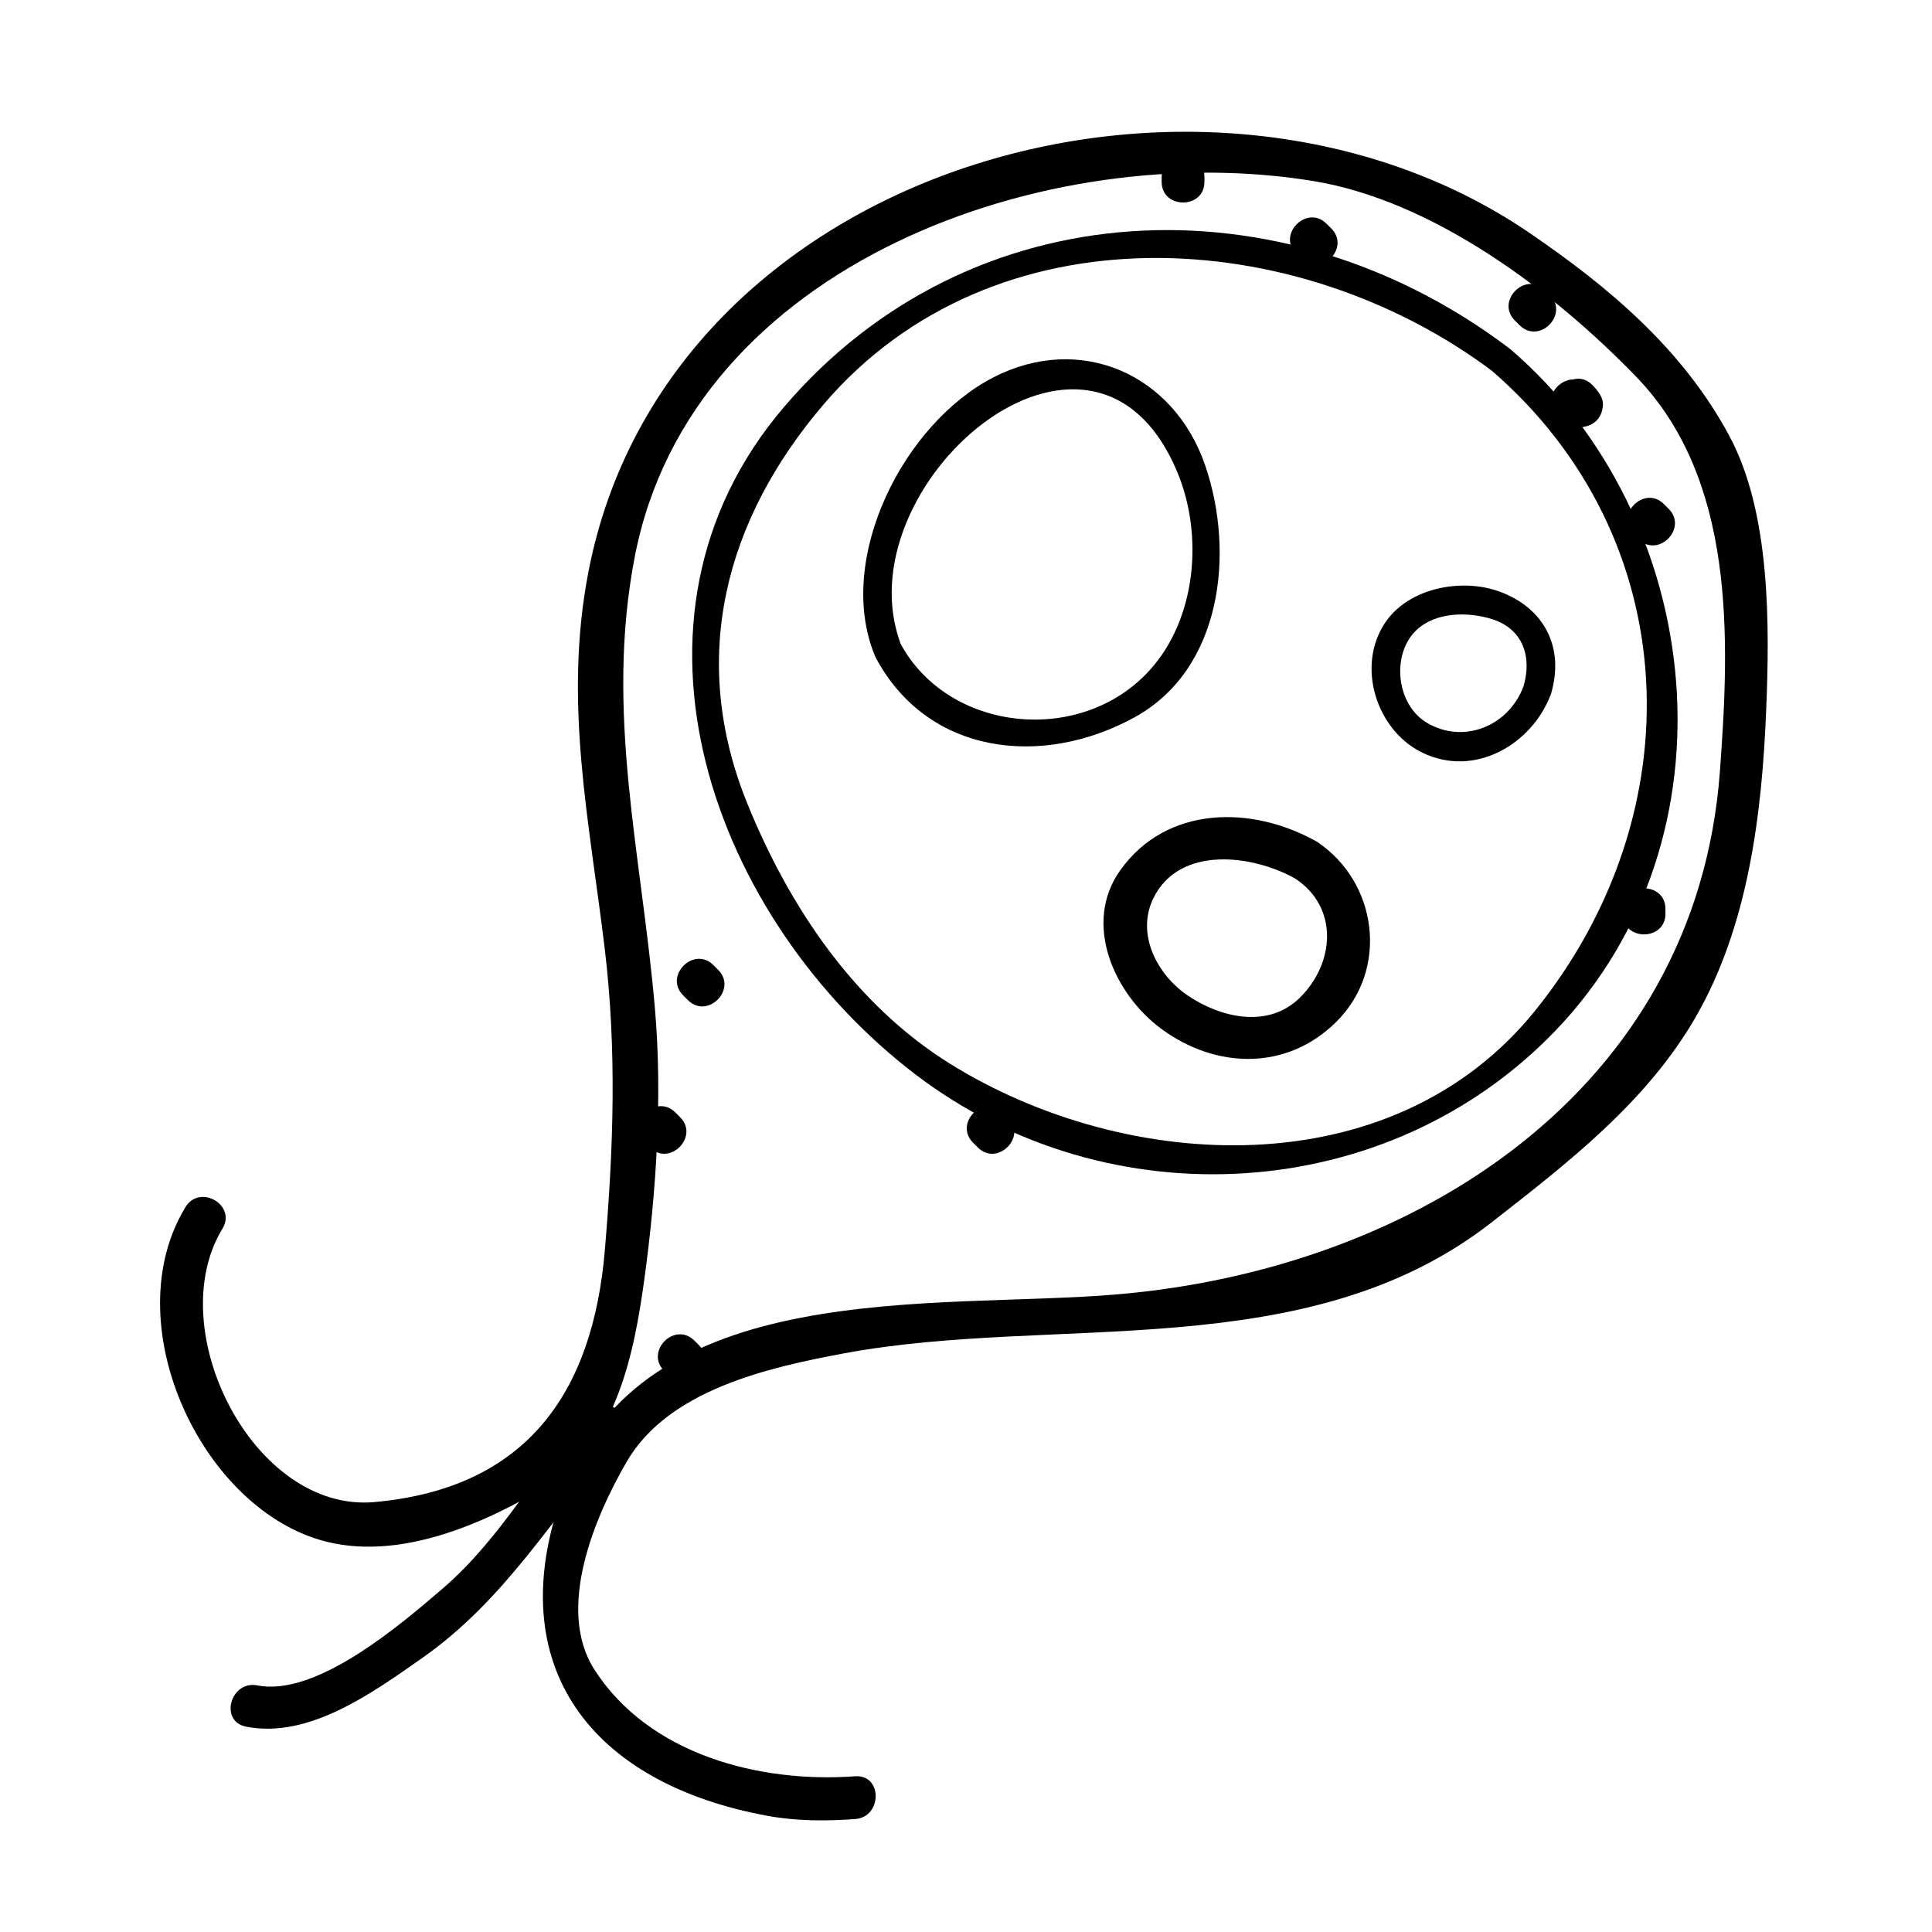 <?xml version="1.0" encoding="UTF-8"?>
<!-- Uploaded to: SVG Repo, www.svgrepo.com, Generator: SVG Repo Mixer Tools -->
<svg fill="#000000" width="800px" height="800px" version="1.1" viewBox="144 144 512 512" xmlns="http://www.w3.org/2000/svg">
 <g>
  <path d="m193.16 463.89c-18.488 30.328 3.547 78.812 35.77 88.246 20.293 5.945 43.574-4.301 60.473-14.645 18.02-11.023 22.711-35.258 25.34-54.383 3.188-23.156 4.828-48.316 2.84-71.578-3.488-40.93-13.355-78.57-5.367-119.98 15.043-77.922 109.66-111.08 179.85-99.57 31.883 5.231 63.645 29.242 85.473 51.785 26.418 27.293 24.879 69.289 22.258 104.65-6.262 84.699-80.852 131.86-159.64 138.6-48.535 4.152-126.06-5.246-147.05 52.754-16.672 46.031 7.84 76.941 54.312 85.449 7.68 1.406 15.438 1.414 23.191 0.852 7.246-0.523 7.297-11.863 0-11.336-25.355 1.844-54.617-5.738-69.074-28.258-10.359-16.137 0.172-40.672 8.551-55.113 11.074-19.09 37.668-24.992 57.566-28.707 56.203-10.473 122.66 3.562 171.67-34.738 20.227-15.805 41.02-31.816 54.012-54.316 13.977-24.191 17.598-53.867 18.715-81.273 0.922-22.488 1.234-52.27-9.719-72.734-12.281-22.945-31.871-39.473-53.102-53.941-85.539-58.281-228.45-18.121-249.3 89.934-6.648 34.469 0.215 65.707 4.309 99.629 3.258 27.016 2.344 53.047 0.051 80.102-3.203 37.84-20.781 63.117-61.066 66.746-32.043 2.887-56.531-45.781-40.27-72.449 3.809-6.258-6-11.953-9.797-5.727z"/>
  <path d="m209.21 601.58c16.68 3.285 33.523-9.008 46.406-17.996 22.516-15.715 34.641-37.438 52.316-57.773 4.766-5.492-3.215-13.543-8.02-8.016-13.367 15.387-22.953 33.738-38.547 47.137-10.922 9.383-33.422 28.812-49.141 25.715-7.141-1.406-10.184 9.516-3.016 10.934z"/>
  <path d="m543.73 236.13c-60.227-45.434-142.66-42.012-191.99 15.766-48.117 56.359-18.66 136.06 34.934 176.89 51.152 38.965 125.14 34.586 169.52-11.633 49.297-51.328 39.852-135.96-11.703-180.43-3.672-3.164-9.039 2.156-5.344 5.344 51.73 44.613 53.914 117.37 11.703 169.74-37.859 46.969-108.26 43.195-155.01 14.141-25.473-15.836-42.77-41.801-53.836-69.109-15.559-38.398-5.879-75.051 20.242-105.65 44.98-52.688 125.41-47.953 177.66-8.531 3.894 2.938 7.652-3.625 3.816-6.523z"/>
  <path d="m376.06 318.25c13.879 25.996 44.301 29.199 68.594 15.855 23.305-12.809 26.586-43.75 18.766-66.676-8.34-24.441-33.234-35.215-56.16-23.422-23.68 12.184-41.781 47.691-31.582 73.34 1.785 4.473 9.094 2.523 7.289-2.004-16.801-42.238 50.648-100.73 73.164-45.902 6.828 16.625 4.84 38.613-7.418 52.141-18.297 20.203-53.52 16.48-66.137-7.141-2.289-4.301-8.812-0.488-6.516 3.809z"/>
  <path d="m493.04 367.09c-17.242-9.766-39.922-9.668-52.176 7.559-10.047 14.113-1.562 32.828 10.906 42.012 14.445 10.641 33.152 11.176 46.285-1.785 14.168-13.984 10.996-37.109-5.016-47.785-6.102-4.07-11.77 5.754-5.719 9.785 11.547 7.699 10.352 22.445 1.176 31.504-8.375 8.262-20.793 5.375-29.508-0.406-8.309-5.516-14.012-16.414-9.324-25.953 6.922-14.09 26.406-11.512 37.66-5.144 6.363 3.609 12.07-6.184 5.715-9.785z"/>
  <path d="m555.01 327.94c3.664-12.219-1.641-22.742-13.547-27.137-10.012-3.699-24.078-1.078-30.324 8.125-7.828 11.543-2.434 28.605 9.824 34.551 13.793 6.699 29.059-2.168 34.047-15.539 1.703-4.574-5.602-6.531-7.289-2.004-3.875 10.395-15.742 15.391-25.523 9.645-8.184-4.812-9.551-18.098-2.902-24.527 5.141-4.957 13.82-4.969 20.164-2.957 8.23 2.602 10.586 10.121 8.266 17.84-1.41 4.68 5.883 6.664 7.285 2.004z"/>
  <path d="m325.04 407.78c0.422 0.418 0.84 0.84 1.258 1.258 5.176 5.176 13.191-2.84 8.02-8.016-0.422-0.418-0.84-0.84-1.258-1.258-5.172-5.168-13.188 2.848-8.02 8.016z"/>
  <path d="m585.36 386.14v-1.258c0-7.309-11.336-7.309-11.336 0v1.258c0 7.309 11.336 7.309 11.336 0z"/>
  <path d="m576.94 285.61c0.422 0.418 0.84 0.84 1.258 1.258 5.176 5.176 13.191-2.84 8.02-8.016-0.422-0.418-0.84-0.84-1.258-1.258-5.172-5.168-13.188 2.848-8.02 8.016z"/>
  <path d="m558.05 254.12c0.695 0.746 0.754 0.797 0.18 0.145-0.262-0.953-0.52-1.906-0.777-2.863-0.004 0.047-0.004 0.09-0.012 0.137 1.891-1.891 3.777-3.777 5.668-5.668 2.18 0.777 2.762 0.871 1.734 0.297 0.457 0.387 0.449 0.363-0.035-0.066-5.367-4.941-13.406 3.055-8.02 8.016 1.598 1.473 3.977 3.359 6.324 3.094 3.293-0.379 5.359-2.309 5.668-5.668 0.195-2.191-1.32-3.977-2.711-5.441-5.047-5.301-13.051 2.731-8.02 8.02z"/>
  <path d="m545.45 228.93c0.422 0.418 0.84 0.84 1.258 1.258 5.176 5.176 13.191-2.84 8.02-8.016-0.422-0.418-0.84-0.84-1.258-1.258-5.172-5.168-13.188 2.848-8.02 8.016z"/>
  <path d="m487.52 211.3c0.422 0.418 0.84 0.84 1.258 1.258 5.176 5.176 13.191-2.84 8.02-8.016-0.422-0.418-0.84-0.84-1.258-1.258-5.172-5.168-13.188 2.848-8.02 8.016z"/>
  <path d="m463.19 192.18v-1.258c0-7.309-11.336-7.309-11.336 0v1.258c0 7.312 11.336 7.312 11.336 0z"/>
  <path d="m401.87 446.83c0.422 0.418 0.84 0.84 1.258 1.258 5.176 5.176 13.191-2.84 8.02-8.016-0.422-0.418-0.84-0.84-1.258-1.258-5.172-5.168-13.188 2.848-8.02 8.016z"/>
  <path d="m320 507.29c0.422 0.418 0.84 0.84 1.258 1.258 5.176 5.176 13.191-2.84 8.02-8.016-0.422-0.418-0.84-0.84-1.258-1.258-5.176-5.168-13.191 2.848-8.02 8.016z"/>
  <path d="m314.96 446.83c0.422 0.418 0.84 0.84 1.258 1.258 5.176 5.176 13.191-2.84 8.02-8.016-0.422-0.418-0.84-0.84-1.258-1.258-5.172-5.168-13.188 2.848-8.02 8.016z"/>
 </g>
</svg>